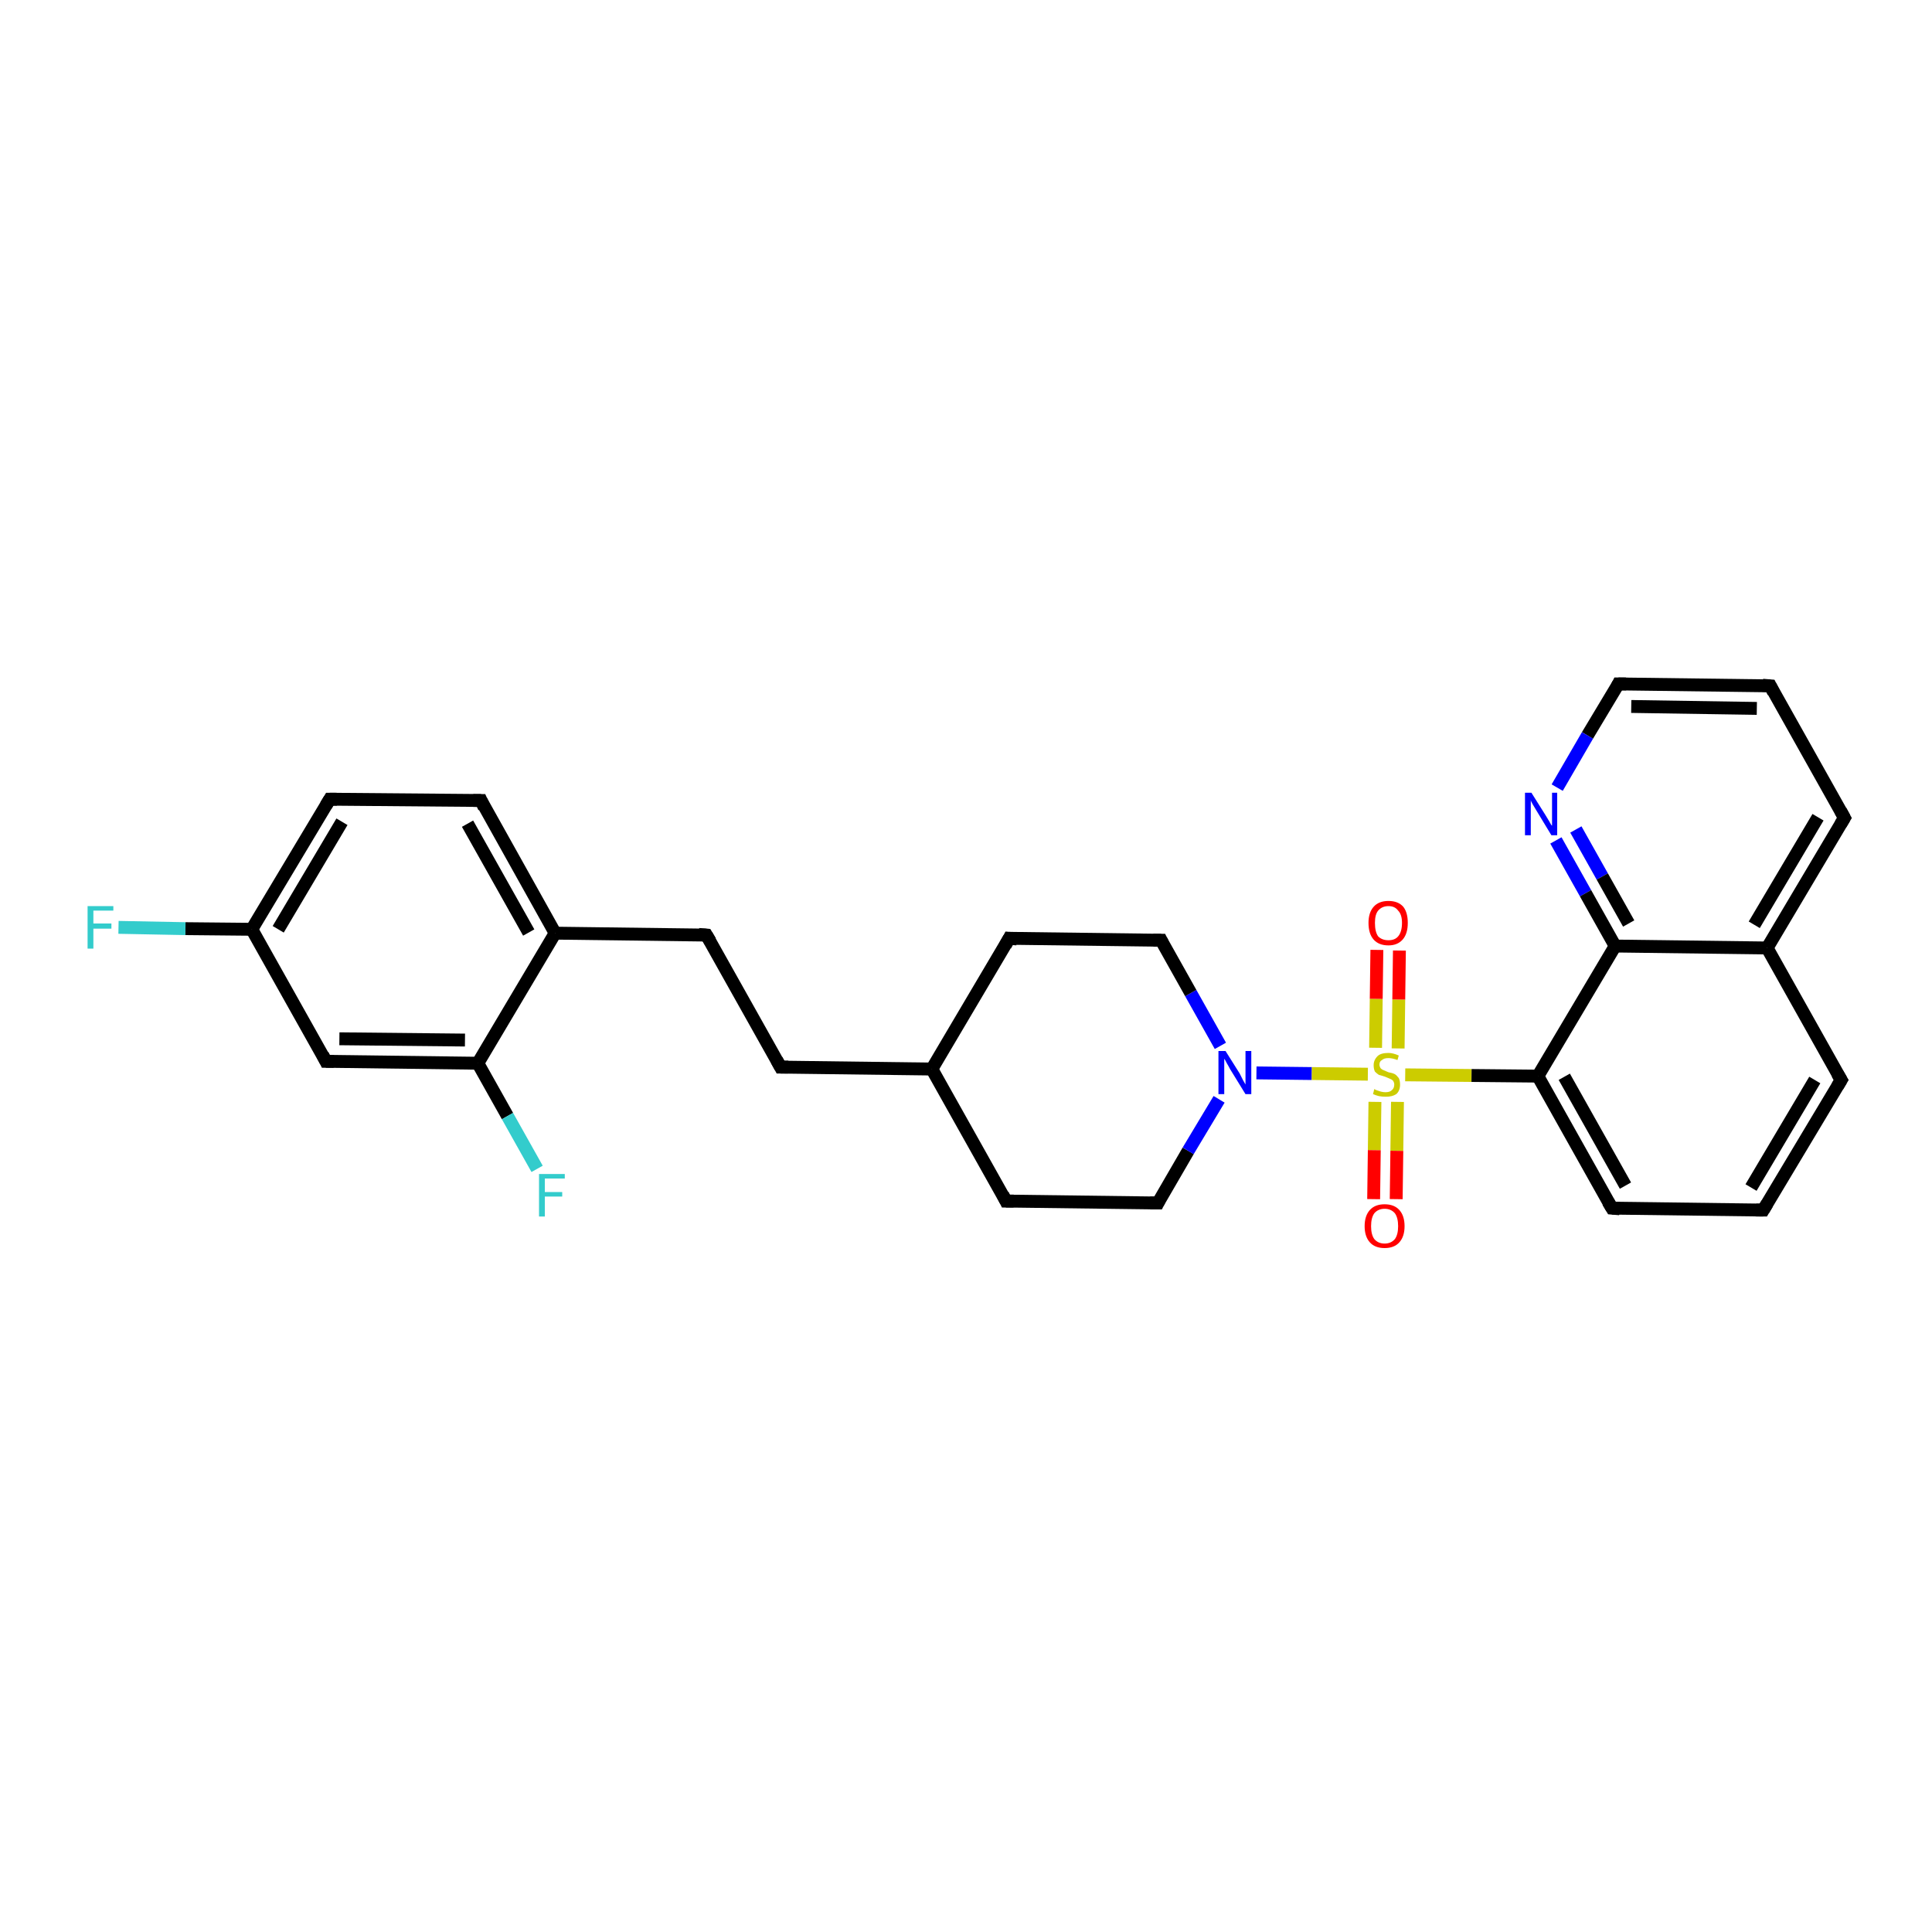 <?xml version='1.0' encoding='iso-8859-1'?>
<svg version='1.1' baseProfile='full'
              xmlns='http://www.w3.org/2000/svg'
                      xmlns:rdkit='http://www.rdkit.org/xml'
                      xmlns:xlink='http://www.w3.org/1999/xlink'
                  xml:space='preserve'
width='300px' height='300px' viewBox='0 0 300 300'>
<!-- END OF HEADER -->
<rect style='opacity:1.0;fill:#FFFFFF;stroke:none' width='300.0' height='300.0' x='0.0' y='0.0'> </rect>
<path class='bond-0 atom-0 atom-1' d='M 18.4,144.0 L 28.8,144.2' style='fill:none;fill-rule:evenodd;stroke:#33CCCC;stroke-width:2.0px;stroke-linecap:butt;stroke-linejoin:miter;stroke-opacity:1' />
<path class='bond-0 atom-0 atom-1' d='M 28.8,144.2 L 39.1,144.3' style='fill:none;fill-rule:evenodd;stroke:#000000;stroke-width:2.0px;stroke-linecap:butt;stroke-linejoin:miter;stroke-opacity:1' />
<path class='bond-1 atom-1 atom-2' d='M 39.1,144.3 L 51.2,124.1' style='fill:none;fill-rule:evenodd;stroke:#000000;stroke-width:2.0px;stroke-linecap:butt;stroke-linejoin:miter;stroke-opacity:1' />
<path class='bond-1 atom-1 atom-2' d='M 43.2,144.3 L 53.1,127.6' style='fill:none;fill-rule:evenodd;stroke:#000000;stroke-width:2.0px;stroke-linecap:butt;stroke-linejoin:miter;stroke-opacity:1' />
<path class='bond-2 atom-2 atom-3' d='M 51.2,124.1 L 74.7,124.3' style='fill:none;fill-rule:evenodd;stroke:#000000;stroke-width:2.0px;stroke-linecap:butt;stroke-linejoin:miter;stroke-opacity:1' />
<path class='bond-3 atom-3 atom-4' d='M 74.7,124.3 L 86.2,144.9' style='fill:none;fill-rule:evenodd;stroke:#000000;stroke-width:2.0px;stroke-linecap:butt;stroke-linejoin:miter;stroke-opacity:1' />
<path class='bond-3 atom-3 atom-4' d='M 72.6,127.9 L 82.1,144.8' style='fill:none;fill-rule:evenodd;stroke:#000000;stroke-width:2.0px;stroke-linecap:butt;stroke-linejoin:miter;stroke-opacity:1' />
<path class='bond-4 atom-4 atom-5' d='M 86.2,144.9 L 109.7,145.2' style='fill:none;fill-rule:evenodd;stroke:#000000;stroke-width:2.0px;stroke-linecap:butt;stroke-linejoin:miter;stroke-opacity:1' />
<path class='bond-5 atom-5 atom-6' d='M 109.7,145.2 L 121.2,165.7' style='fill:none;fill-rule:evenodd;stroke:#000000;stroke-width:2.0px;stroke-linecap:butt;stroke-linejoin:miter;stroke-opacity:1' />
<path class='bond-6 atom-6 atom-7' d='M 121.2,165.7 L 144.7,166.0' style='fill:none;fill-rule:evenodd;stroke:#000000;stroke-width:2.0px;stroke-linecap:butt;stroke-linejoin:miter;stroke-opacity:1' />
<path class='bond-7 atom-7 atom-8' d='M 144.7,166.0 L 156.2,186.5' style='fill:none;fill-rule:evenodd;stroke:#000000;stroke-width:2.0px;stroke-linecap:butt;stroke-linejoin:miter;stroke-opacity:1' />
<path class='bond-8 atom-8 atom-9' d='M 156.2,186.5 L 179.8,186.8' style='fill:none;fill-rule:evenodd;stroke:#000000;stroke-width:2.0px;stroke-linecap:butt;stroke-linejoin:miter;stroke-opacity:1' />
<path class='bond-9 atom-9 atom-10' d='M 179.8,186.8 L 184.5,178.7' style='fill:none;fill-rule:evenodd;stroke:#000000;stroke-width:2.0px;stroke-linecap:butt;stroke-linejoin:miter;stroke-opacity:1' />
<path class='bond-9 atom-9 atom-10' d='M 184.5,178.7 L 189.3,170.7' style='fill:none;fill-rule:evenodd;stroke:#0000FF;stroke-width:2.0px;stroke-linecap:butt;stroke-linejoin:miter;stroke-opacity:1' />
<path class='bond-10 atom-10 atom-11' d='M 189.5,162.4 L 184.9,154.2' style='fill:none;fill-rule:evenodd;stroke:#0000FF;stroke-width:2.0px;stroke-linecap:butt;stroke-linejoin:miter;stroke-opacity:1' />
<path class='bond-10 atom-10 atom-11' d='M 184.9,154.2 L 180.3,146.0' style='fill:none;fill-rule:evenodd;stroke:#000000;stroke-width:2.0px;stroke-linecap:butt;stroke-linejoin:miter;stroke-opacity:1' />
<path class='bond-11 atom-11 atom-12' d='M 180.3,146.0 L 156.7,145.7' style='fill:none;fill-rule:evenodd;stroke:#000000;stroke-width:2.0px;stroke-linecap:butt;stroke-linejoin:miter;stroke-opacity:1' />
<path class='bond-12 atom-10 atom-13' d='M 195.1,166.6 L 203.7,166.7' style='fill:none;fill-rule:evenodd;stroke:#0000FF;stroke-width:2.0px;stroke-linecap:butt;stroke-linejoin:miter;stroke-opacity:1' />
<path class='bond-12 atom-10 atom-13' d='M 203.7,166.7 L 212.4,166.8' style='fill:none;fill-rule:evenodd;stroke:#CCCC00;stroke-width:2.0px;stroke-linecap:butt;stroke-linejoin:miter;stroke-opacity:1' />
<path class='bond-13 atom-13 atom-14' d='M 213.5,171.1 L 213.4,178.6' style='fill:none;fill-rule:evenodd;stroke:#CCCC00;stroke-width:2.0px;stroke-linecap:butt;stroke-linejoin:miter;stroke-opacity:1' />
<path class='bond-13 atom-13 atom-14' d='M 213.4,178.6 L 213.3,186.2' style='fill:none;fill-rule:evenodd;stroke:#FF0000;stroke-width:2.0px;stroke-linecap:butt;stroke-linejoin:miter;stroke-opacity:1' />
<path class='bond-13 atom-13 atom-14' d='M 217.0,171.1 L 216.9,178.7' style='fill:none;fill-rule:evenodd;stroke:#CCCC00;stroke-width:2.0px;stroke-linecap:butt;stroke-linejoin:miter;stroke-opacity:1' />
<path class='bond-13 atom-13 atom-14' d='M 216.9,178.7 L 216.8,186.2' style='fill:none;fill-rule:evenodd;stroke:#FF0000;stroke-width:2.0px;stroke-linecap:butt;stroke-linejoin:miter;stroke-opacity:1' />
<path class='bond-14 atom-13 atom-15' d='M 217.1,162.8 L 217.2,155.2' style='fill:none;fill-rule:evenodd;stroke:#CCCC00;stroke-width:2.0px;stroke-linecap:butt;stroke-linejoin:miter;stroke-opacity:1' />
<path class='bond-14 atom-13 atom-15' d='M 217.2,155.2 L 217.3,147.6' style='fill:none;fill-rule:evenodd;stroke:#FF0000;stroke-width:2.0px;stroke-linecap:butt;stroke-linejoin:miter;stroke-opacity:1' />
<path class='bond-14 atom-13 atom-15' d='M 213.6,162.7 L 213.7,155.1' style='fill:none;fill-rule:evenodd;stroke:#CCCC00;stroke-width:2.0px;stroke-linecap:butt;stroke-linejoin:miter;stroke-opacity:1' />
<path class='bond-14 atom-13 atom-15' d='M 213.7,155.1 L 213.8,147.5' style='fill:none;fill-rule:evenodd;stroke:#FF0000;stroke-width:2.0px;stroke-linecap:butt;stroke-linejoin:miter;stroke-opacity:1' />
<path class='bond-15 atom-13 atom-16' d='M 218.2,166.9 L 228.5,167.0' style='fill:none;fill-rule:evenodd;stroke:#CCCC00;stroke-width:2.0px;stroke-linecap:butt;stroke-linejoin:miter;stroke-opacity:1' />
<path class='bond-15 atom-13 atom-16' d='M 228.5,167.0 L 238.8,167.1' style='fill:none;fill-rule:evenodd;stroke:#000000;stroke-width:2.0px;stroke-linecap:butt;stroke-linejoin:miter;stroke-opacity:1' />
<path class='bond-16 atom-16 atom-17' d='M 238.8,167.1 L 250.3,187.6' style='fill:none;fill-rule:evenodd;stroke:#000000;stroke-width:2.0px;stroke-linecap:butt;stroke-linejoin:miter;stroke-opacity:1' />
<path class='bond-16 atom-16 atom-17' d='M 242.9,167.2 L 252.4,184.1' style='fill:none;fill-rule:evenodd;stroke:#000000;stroke-width:2.0px;stroke-linecap:butt;stroke-linejoin:miter;stroke-opacity:1' />
<path class='bond-17 atom-17 atom-18' d='M 250.3,187.6 L 273.8,187.9' style='fill:none;fill-rule:evenodd;stroke:#000000;stroke-width:2.0px;stroke-linecap:butt;stroke-linejoin:miter;stroke-opacity:1' />
<path class='bond-18 atom-18 atom-19' d='M 273.8,187.9 L 285.9,167.7' style='fill:none;fill-rule:evenodd;stroke:#000000;stroke-width:2.0px;stroke-linecap:butt;stroke-linejoin:miter;stroke-opacity:1' />
<path class='bond-18 atom-18 atom-19' d='M 271.9,184.4 L 281.8,167.7' style='fill:none;fill-rule:evenodd;stroke:#000000;stroke-width:2.0px;stroke-linecap:butt;stroke-linejoin:miter;stroke-opacity:1' />
<path class='bond-19 atom-19 atom-20' d='M 285.9,167.7 L 274.4,147.2' style='fill:none;fill-rule:evenodd;stroke:#000000;stroke-width:2.0px;stroke-linecap:butt;stroke-linejoin:miter;stroke-opacity:1' />
<path class='bond-20 atom-20 atom-21' d='M 274.4,147.2 L 286.4,127.0' style='fill:none;fill-rule:evenodd;stroke:#000000;stroke-width:2.0px;stroke-linecap:butt;stroke-linejoin:miter;stroke-opacity:1' />
<path class='bond-20 atom-20 atom-21' d='M 272.4,143.6 L 282.3,126.9' style='fill:none;fill-rule:evenodd;stroke:#000000;stroke-width:2.0px;stroke-linecap:butt;stroke-linejoin:miter;stroke-opacity:1' />
<path class='bond-21 atom-21 atom-22' d='M 286.4,127.0 L 274.9,106.5' style='fill:none;fill-rule:evenodd;stroke:#000000;stroke-width:2.0px;stroke-linecap:butt;stroke-linejoin:miter;stroke-opacity:1' />
<path class='bond-22 atom-22 atom-23' d='M 274.9,106.5 L 251.3,106.2' style='fill:none;fill-rule:evenodd;stroke:#000000;stroke-width:2.0px;stroke-linecap:butt;stroke-linejoin:miter;stroke-opacity:1' />
<path class='bond-22 atom-22 atom-23' d='M 272.8,110.0 L 253.3,109.7' style='fill:none;fill-rule:evenodd;stroke:#000000;stroke-width:2.0px;stroke-linecap:butt;stroke-linejoin:miter;stroke-opacity:1' />
<path class='bond-23 atom-23 atom-24' d='M 251.3,106.2 L 246.5,114.2' style='fill:none;fill-rule:evenodd;stroke:#000000;stroke-width:2.0px;stroke-linecap:butt;stroke-linejoin:miter;stroke-opacity:1' />
<path class='bond-23 atom-23 atom-24' d='M 246.5,114.2 L 241.8,122.3' style='fill:none;fill-rule:evenodd;stroke:#0000FF;stroke-width:2.0px;stroke-linecap:butt;stroke-linejoin:miter;stroke-opacity:1' />
<path class='bond-24 atom-24 atom-25' d='M 241.6,130.5 L 246.2,138.7' style='fill:none;fill-rule:evenodd;stroke:#0000FF;stroke-width:2.0px;stroke-linecap:butt;stroke-linejoin:miter;stroke-opacity:1' />
<path class='bond-24 atom-24 atom-25' d='M 246.2,138.7 L 250.8,146.9' style='fill:none;fill-rule:evenodd;stroke:#000000;stroke-width:2.0px;stroke-linecap:butt;stroke-linejoin:miter;stroke-opacity:1' />
<path class='bond-24 atom-24 atom-25' d='M 244.7,128.8 L 248.8,136.1' style='fill:none;fill-rule:evenodd;stroke:#0000FF;stroke-width:2.0px;stroke-linecap:butt;stroke-linejoin:miter;stroke-opacity:1' />
<path class='bond-24 atom-24 atom-25' d='M 248.8,136.1 L 252.9,143.4' style='fill:none;fill-rule:evenodd;stroke:#000000;stroke-width:2.0px;stroke-linecap:butt;stroke-linejoin:miter;stroke-opacity:1' />
<path class='bond-25 atom-4 atom-26' d='M 86.2,144.9 L 74.2,165.1' style='fill:none;fill-rule:evenodd;stroke:#000000;stroke-width:2.0px;stroke-linecap:butt;stroke-linejoin:miter;stroke-opacity:1' />
<path class='bond-26 atom-26 atom-27' d='M 74.2,165.1 L 78.8,173.3' style='fill:none;fill-rule:evenodd;stroke:#000000;stroke-width:2.0px;stroke-linecap:butt;stroke-linejoin:miter;stroke-opacity:1' />
<path class='bond-26 atom-26 atom-27' d='M 78.8,173.3 L 83.4,181.5' style='fill:none;fill-rule:evenodd;stroke:#33CCCC;stroke-width:2.0px;stroke-linecap:butt;stroke-linejoin:miter;stroke-opacity:1' />
<path class='bond-27 atom-26 atom-28' d='M 74.2,165.1 L 50.6,164.8' style='fill:none;fill-rule:evenodd;stroke:#000000;stroke-width:2.0px;stroke-linecap:butt;stroke-linejoin:miter;stroke-opacity:1' />
<path class='bond-27 atom-26 atom-28' d='M 72.2,161.5 L 52.7,161.3' style='fill:none;fill-rule:evenodd;stroke:#000000;stroke-width:2.0px;stroke-linecap:butt;stroke-linejoin:miter;stroke-opacity:1' />
<path class='bond-28 atom-28 atom-1' d='M 50.6,164.8 L 39.1,144.3' style='fill:none;fill-rule:evenodd;stroke:#000000;stroke-width:2.0px;stroke-linecap:butt;stroke-linejoin:miter;stroke-opacity:1' />
<path class='bond-29 atom-12 atom-7' d='M 156.7,145.7 L 144.7,166.0' style='fill:none;fill-rule:evenodd;stroke:#000000;stroke-width:2.0px;stroke-linecap:butt;stroke-linejoin:miter;stroke-opacity:1' />
<path class='bond-30 atom-25 atom-16' d='M 250.8,146.9 L 238.8,167.1' style='fill:none;fill-rule:evenodd;stroke:#000000;stroke-width:2.0px;stroke-linecap:butt;stroke-linejoin:miter;stroke-opacity:1' />
<path class='bond-31 atom-25 atom-20' d='M 250.8,146.9 L 274.4,147.2' style='fill:none;fill-rule:evenodd;stroke:#000000;stroke-width:2.0px;stroke-linecap:butt;stroke-linejoin:miter;stroke-opacity:1' />
<path d='M 50.6,125.1 L 51.2,124.1 L 52.3,124.1' style='fill:none;stroke:#000000;stroke-width:2.0px;stroke-linecap:butt;stroke-linejoin:miter;stroke-opacity:1;' />
<path d='M 73.5,124.3 L 74.7,124.3 L 75.2,125.4' style='fill:none;stroke:#000000;stroke-width:2.0px;stroke-linecap:butt;stroke-linejoin:miter;stroke-opacity:1;' />
<path d='M 108.5,145.1 L 109.7,145.2 L 110.3,146.2' style='fill:none;stroke:#000000;stroke-width:2.0px;stroke-linecap:butt;stroke-linejoin:miter;stroke-opacity:1;' />
<path d='M 120.6,164.6 L 121.2,165.7 L 122.4,165.7' style='fill:none;stroke:#000000;stroke-width:2.0px;stroke-linecap:butt;stroke-linejoin:miter;stroke-opacity:1;' />
<path d='M 155.7,185.5 L 156.2,186.5 L 157.4,186.5' style='fill:none;stroke:#000000;stroke-width:2.0px;stroke-linecap:butt;stroke-linejoin:miter;stroke-opacity:1;' />
<path d='M 178.6,186.8 L 179.8,186.8 L 180.0,186.4' style='fill:none;stroke:#000000;stroke-width:2.0px;stroke-linecap:butt;stroke-linejoin:miter;stroke-opacity:1;' />
<path d='M 180.5,146.4 L 180.3,146.0 L 179.1,146.0' style='fill:none;stroke:#000000;stroke-width:2.0px;stroke-linecap:butt;stroke-linejoin:miter;stroke-opacity:1;' />
<path d='M 157.9,145.8 L 156.7,145.7 L 156.1,146.8' style='fill:none;stroke:#000000;stroke-width:2.0px;stroke-linecap:butt;stroke-linejoin:miter;stroke-opacity:1;' />
<path d='M 249.7,186.6 L 250.3,187.6 L 251.5,187.7' style='fill:none;stroke:#000000;stroke-width:2.0px;stroke-linecap:butt;stroke-linejoin:miter;stroke-opacity:1;' />
<path d='M 272.7,187.9 L 273.8,187.9 L 274.4,186.9' style='fill:none;stroke:#000000;stroke-width:2.0px;stroke-linecap:butt;stroke-linejoin:miter;stroke-opacity:1;' />
<path d='M 285.3,168.7 L 285.9,167.7 L 285.3,166.7' style='fill:none;stroke:#000000;stroke-width:2.0px;stroke-linecap:butt;stroke-linejoin:miter;stroke-opacity:1;' />
<path d='M 285.8,128.0 L 286.4,127.0 L 285.8,125.9' style='fill:none;stroke:#000000;stroke-width:2.0px;stroke-linecap:butt;stroke-linejoin:miter;stroke-opacity:1;' />
<path d='M 275.4,107.5 L 274.9,106.5 L 273.7,106.4' style='fill:none;stroke:#000000;stroke-width:2.0px;stroke-linecap:butt;stroke-linejoin:miter;stroke-opacity:1;' />
<path d='M 252.5,106.2 L 251.3,106.2 L 251.1,106.6' style='fill:none;stroke:#000000;stroke-width:2.0px;stroke-linecap:butt;stroke-linejoin:miter;stroke-opacity:1;' />
<path d='M 51.8,164.8 L 50.6,164.8 L 50.1,163.8' style='fill:none;stroke:#000000;stroke-width:2.0px;stroke-linecap:butt;stroke-linejoin:miter;stroke-opacity:1;' />
<path class='atom-0' d='M 13.6 140.7
L 17.6 140.7
L 17.6 141.4
L 14.5 141.4
L 14.5 143.4
L 17.3 143.4
L 17.3 144.2
L 14.5 144.2
L 14.5 147.3
L 13.6 147.3
L 13.6 140.7
' fill='#33CCCC'/>
<path class='atom-10' d='M 190.3 163.2
L 192.5 166.7
Q 192.7 167.1, 193.0 167.7
Q 193.4 168.4, 193.4 168.4
L 193.4 163.2
L 194.3 163.2
L 194.3 169.9
L 193.4 169.9
L 191.0 166.0
Q 190.8 165.6, 190.5 165.1
Q 190.2 164.5, 190.1 164.4
L 190.1 169.9
L 189.2 169.9
L 189.2 163.2
L 190.3 163.2
' fill='#0000FF'/>
<path class='atom-13' d='M 213.4 169.1
Q 213.5 169.2, 213.8 169.3
Q 214.1 169.4, 214.4 169.5
Q 214.8 169.6, 215.1 169.6
Q 215.8 169.6, 216.1 169.3
Q 216.5 169.0, 216.5 168.4
Q 216.5 168.1, 216.3 167.8
Q 216.1 167.6, 215.8 167.5
Q 215.6 167.4, 215.1 167.2
Q 214.5 167.0, 214.1 166.9
Q 213.8 166.7, 213.5 166.4
Q 213.3 166.0, 213.3 165.4
Q 213.3 164.6, 213.9 164.0
Q 214.4 163.5, 215.6 163.5
Q 216.3 163.5, 217.2 163.9
L 217.0 164.6
Q 216.2 164.3, 215.6 164.3
Q 214.9 164.3, 214.6 164.6
Q 214.2 164.8, 214.2 165.3
Q 214.2 165.6, 214.4 165.9
Q 214.6 166.1, 214.9 166.2
Q 215.1 166.3, 215.6 166.5
Q 216.2 166.6, 216.6 166.8
Q 216.9 167.0, 217.2 167.4
Q 217.4 167.8, 217.4 168.4
Q 217.4 169.4, 216.8 169.9
Q 216.2 170.3, 215.2 170.3
Q 214.6 170.3, 214.1 170.2
Q 213.7 170.1, 213.2 169.9
L 213.4 169.1
' fill='#CCCC00'/>
<path class='atom-14' d='M 211.9 190.4
Q 211.9 188.8, 212.7 187.9
Q 213.5 187.0, 215.0 187.0
Q 216.5 187.0, 217.3 187.9
Q 218.1 188.8, 218.1 190.4
Q 218.1 192.0, 217.3 192.9
Q 216.5 193.8, 215.0 193.8
Q 213.5 193.8, 212.7 192.9
Q 211.9 192.0, 211.9 190.4
M 215.0 193.1
Q 216.0 193.1, 216.6 192.4
Q 217.1 191.7, 217.1 190.4
Q 217.1 189.1, 216.6 188.4
Q 216.0 187.7, 215.0 187.7
Q 214.0 187.7, 213.4 188.4
Q 212.9 189.1, 212.9 190.4
Q 212.9 191.7, 213.4 192.4
Q 214.0 193.1, 215.0 193.1
' fill='#FF0000'/>
<path class='atom-15' d='M 212.5 143.3
Q 212.5 141.7, 213.3 140.8
Q 214.1 139.9, 215.6 139.9
Q 217.1 139.9, 217.9 140.8
Q 218.6 141.7, 218.6 143.3
Q 218.6 145.0, 217.8 145.9
Q 217.0 146.8, 215.6 146.8
Q 214.1 146.8, 213.3 145.9
Q 212.5 145.0, 212.5 143.3
M 215.6 146.0
Q 216.6 146.0, 217.1 145.4
Q 217.7 144.7, 217.7 143.3
Q 217.7 142.0, 217.1 141.4
Q 216.6 140.7, 215.6 140.7
Q 214.6 140.7, 214.0 141.4
Q 213.5 142.0, 213.5 143.3
Q 213.5 144.7, 214.0 145.4
Q 214.6 146.0, 215.6 146.0
' fill='#FF0000'/>
<path class='atom-24' d='M 237.8 123.1
L 240.0 126.6
Q 240.2 126.9, 240.6 127.6
Q 240.9 128.2, 241.0 128.2
L 241.0 123.1
L 241.8 123.1
L 241.8 129.7
L 240.9 129.7
L 238.6 125.9
Q 238.3 125.4, 238.0 124.9
Q 237.7 124.4, 237.7 124.2
L 237.7 129.7
L 236.8 129.7
L 236.8 123.1
L 237.8 123.1
' fill='#0000FF'/>
<path class='atom-27' d='M 83.7 182.3
L 87.7 182.3
L 87.7 183.0
L 84.6 183.0
L 84.6 185.1
L 87.3 185.1
L 87.3 185.8
L 84.6 185.8
L 84.6 188.9
L 83.7 188.9
L 83.7 182.3
' fill='#33CCCC'/>
</svg>

